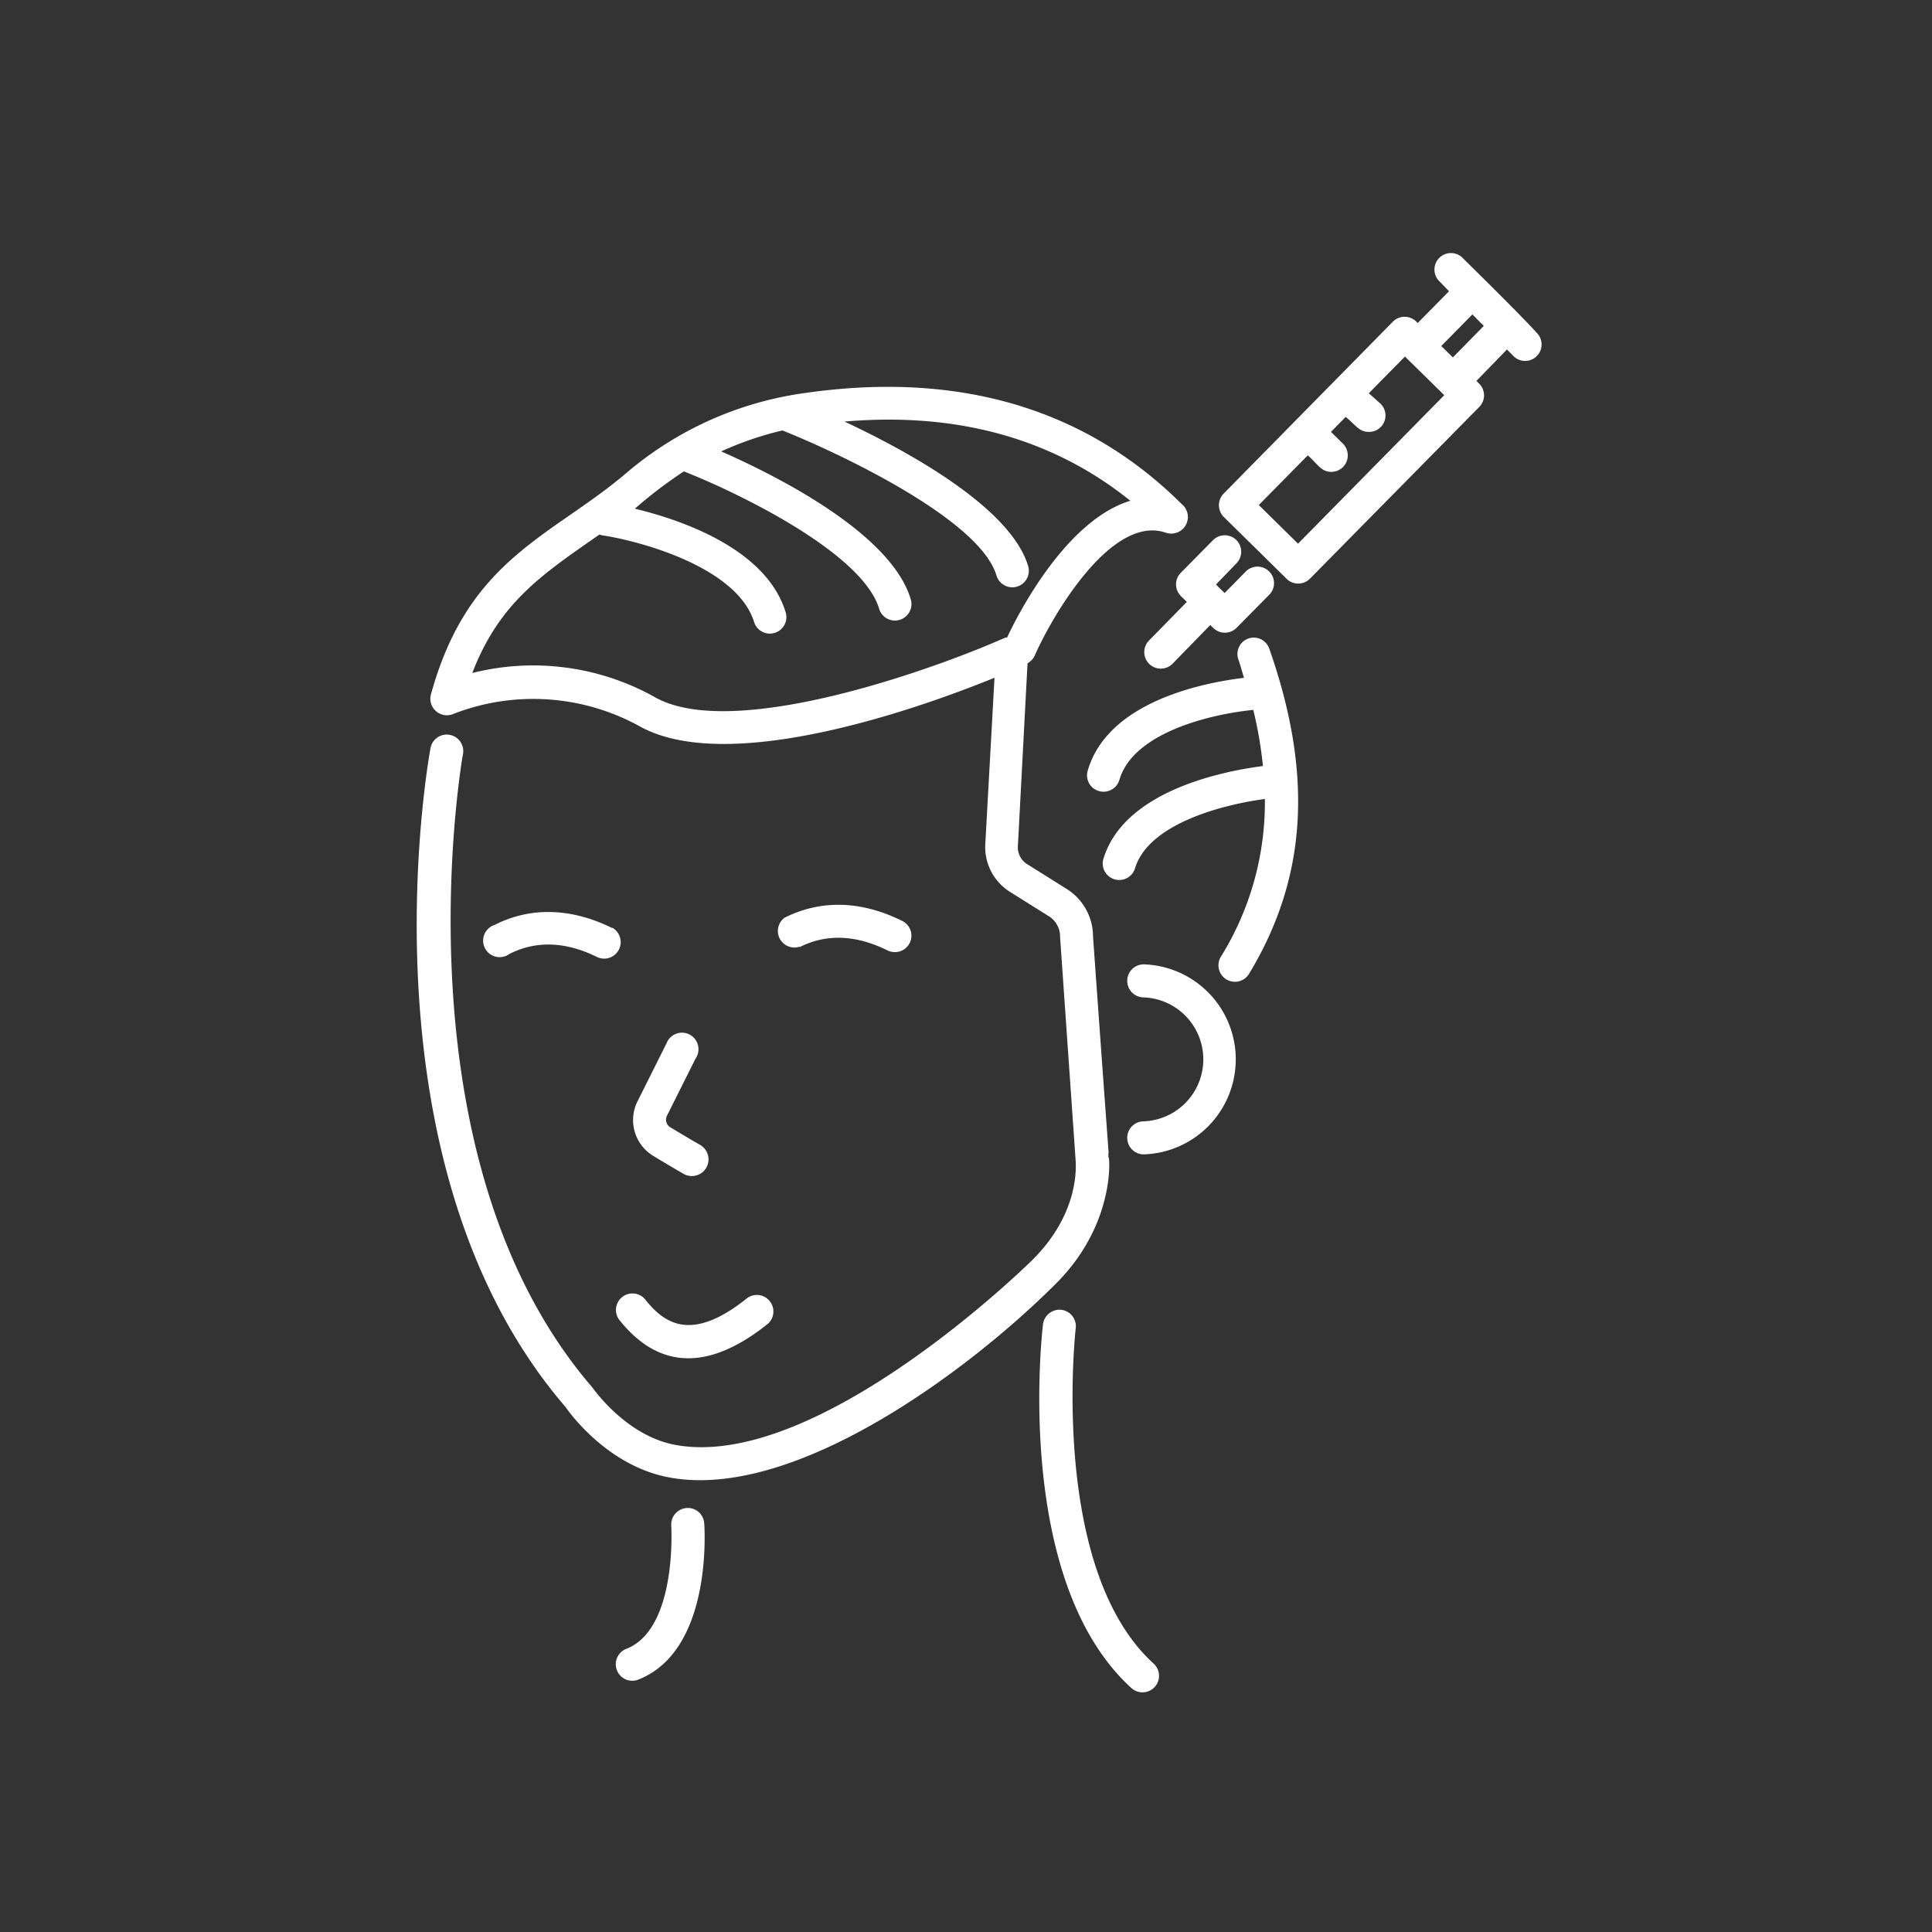 <svg xmlns="http://www.w3.org/2000/svg" viewBox="0 0 200 200"><rect x="0" y="0" width="200" height="200" fill="#333333" stroke="none"/><defs><style>.cls-1{fill:none;}.cls-2{fill:#faf9f9;}.cls-3{fill:#fff;}</style></defs><g id="Layer_2" data-name="Layer 2"><g id="Layer_1-2" data-name="Layer 1"><rect class="cls-1" width="200" height="200"/><path class="cls-2" d="M122.4,84.1c-.07,0-.1,0-.12-.09Z"/><path class="cls-2" d="M122.62,84.22a.14.14,0,0,1-.14-.09Z"/><path class="cls-2" d="M122.73,84.3a.09.09,0,0,1-.1-.07Z"/><path class="cls-2" d="M123,84.43a.13.13,0,0,1-.14-.08Z"/><g id="PRP_Treatment" data-name="PRP Treatment"><path class="cls-3" d="M129.2,66.11a1.7,1.7,0,0,0-1,2.17c.23.65.38,1.26.58,1.89-4.12.49-14.09,2.41-16.18,9.61a1.69,1.69,0,0,0,1.16,2.11,1.71,1.71,0,0,0,2.12-1.16c1.46-5,9.74-6.84,13.86-7.24a42.78,42.78,0,0,1,1,5.81c-4,.51-14.49,2.53-16.55,9.73a1.71,1.71,0,0,0,3.28.94c1.35-4.7,9.12-6.68,13.47-7.26a30.3,30.3,0,0,1-4.56,16.34,1.7,1.7,0,1,0,2.92,1.76c6-9.92,6.67-20.61,2.1-33.65A1.7,1.7,0,0,0,129.2,66.11Z"/><path class="cls-3" d="M63.37,96.07c-4.24-2.1-8.45-2.21-12.18-.32a1.71,1.71,0,1,0,1.55,3c2.76-1.4,5.83-1.29,9.11.34a1.71,1.71,0,0,0,1.52-3.06Z"/><path class="cls-3" d="M82.77,98.05c2.76-1.4,5.83-1.29,9.11.34a1.68,1.68,0,0,0,.75.17,1.7,1.7,0,0,0,.76-3.23C89.16,93.23,85,93.11,81.22,95a1.71,1.71,0,0,0,1.55,3Z"/><path class="cls-3" d="M64.22,136.77c4.46,5.49,9.81,4.65,15.28.26a1.71,1.71,0,0,0-2.14-2.66c-5.7,4.58-8.5,2.7-10.49.25a1.71,1.71,0,1,0-2.65,2.15Z"/><path class="cls-3" d="M111.36,137.49a1.71,1.71,0,0,0-1.5-1.9,1.73,1.73,0,0,0-1.89,1.5c-.13,1.08-3,26.66,9.18,37.68a1.71,1.71,0,0,0,2.3-2.53C108.59,162.41,111.33,137.74,111.36,137.49Z"/><path class="cls-3" d="M71.07,156.11a1.71,1.71,0,0,0-1.58,1.83c0,.1.63,10.58-4.58,12.72a1.71,1.71,0,1,0,1.29,3.16c7.57-3.1,6.74-15.6,6.7-16.14A1.7,1.7,0,0,0,71.07,156.11Z"/><path class="cls-3" d="M72,109.59A1.71,1.71,0,1,0,69,108L66,114a4.33,4.33,0,0,0,1.6,5.64c1.72,1.05,3.17,1.88,3.17,1.88a1.71,1.71,0,1,0,1.7-3s-1.42-.82-3.09-1.83a.91.91,0,0,1-.34-1.18Z"/><path class="cls-3" d="M151.32,26.61A1.71,1.71,0,0,0,148.89,29L150,30.15l-3.24,3.29-.15-.15a1.71,1.71,0,0,0-2.41,0L126.68,51.09a1.72,1.72,0,0,0,0,2.42l6.5,6.4a1.71,1.71,0,0,0,2.42,0l17.53-17.78a1.71,1.71,0,0,0,0-2.41l-.29-.29L156,36.18l.67.68a1.7,1.7,0,0,0,2.42-2.4C157.47,32.66,152.72,28,151.32,26.61ZM134.37,56.28l-4.06-4,5.07-5.14c1,.85,1.36,1.71,2.44,1.71a1.71,1.71,0,0,0,1.2-2.92l-1.24-1.22,1.52-1.55c1,.78,1.37,1.55,2.38,1.55a1.7,1.7,0,0,0,1.14-3l-1.12-1,3.74-3.8,4.07,4ZM150.4,37l-1.2-1.18,3.22-3.27,1.18,1.19Z"/><path class="cls-3" d="M128,58.31a1.7,1.7,0,0,0-2.43-2.39l-3.33,3.37a1.71,1.71,0,0,0,0,2.41l.62.61-3.92,4a1.71,1.71,0,0,0,2.45,2.39l3.9-4,.27.27A1.71,1.71,0,0,0,128,65l3.33-3.37a1.71,1.71,0,1,0-2.43-2.4l-2.13,2.16-.89-.88Z"/><path class="cls-3" d="M118.4,99.83a1.71,1.71,0,0,0,0,3.42,6.42,6.42,0,0,1,0,12.83,1.71,1.71,0,0,0,0,3.42,9.84,9.84,0,0,0,0-19.67Z"/><path class="cls-3" d="M109.19,133c6.74-6.62,5.56-14.23,5.56-13.09v0c-.08-2.51.48,6.23-1.6-22.94a5.82,5.82,0,0,0-2.7-4.93l-4.08-2.56a2.05,2.05,0,0,1-1-1.88l1-18.94a1.72,1.72,0,0,0,.74-.79c1.86-4.21,8-14.7,13.62-12.71a1.72,1.72,0,0,0,1.77-2.82l-.07-.06c-10-10-23.17-13.88-39.07-11.6A36,36,0,0,0,65,48.83c-7.85,6.74-16.51,8.9-20.39,23.06a1.71,1.71,0,0,0,2.36,2,22.82,22.82,0,0,1,19.2,1.27c9.35,5.27,29.61-2.07,36.78-5L102,87.33a5.47,5.47,0,0,0,2.56,5l4.08,2.56A2.48,2.48,0,0,1,109.74,97l1.6,23c0,.23.67,5.39-4.55,10.51-.22.22-22.06,21.71-36.8,19.08-5.15-.91-8.55-5.81-8.7-6-20.6-23.91-13.46-65-13.38-65.44a1.71,1.71,0,1,0-3.36-.61c-.32,1.75-7.53,43.12,14,68.12.17.25,4.22,6.13,10.82,7.3C82.24,155.28,100.16,142,109.19,133ZM67.81,72.18a25.78,25.78,0,0,0-18.92-2.51c2.84-7.36,7.27-10.22,13.17-14.34a1.69,1.69,0,0,0,.24.08c3.8.56,14,3.25,15.77,9a1.71,1.71,0,0,0,3.27-1c-2-6.63-10.91-9.62-15.62-10.75a46.74,46.74,0,0,1,5.07-3.86C76.07,50.86,89.24,57.15,91,63a1.71,1.71,0,1,0,3.27-1c-2.07-6.82-13.9-12.76-19.61-15.27A33.7,33.7,0,0,1,81,44.56c6,2.4,20.41,9.22,22.15,15a1.71,1.71,0,1,0,3.27-1c-1.83-6-12.27-11.77-19-14.92,11.65-1,21.58,1.75,29.59,8.2C110.28,53.88,105.3,63.75,104.25,66c-.06,0-.12,0-.17,0C96.74,69.27,75.91,76.75,67.81,72.18Z"/></g></g></g></svg>